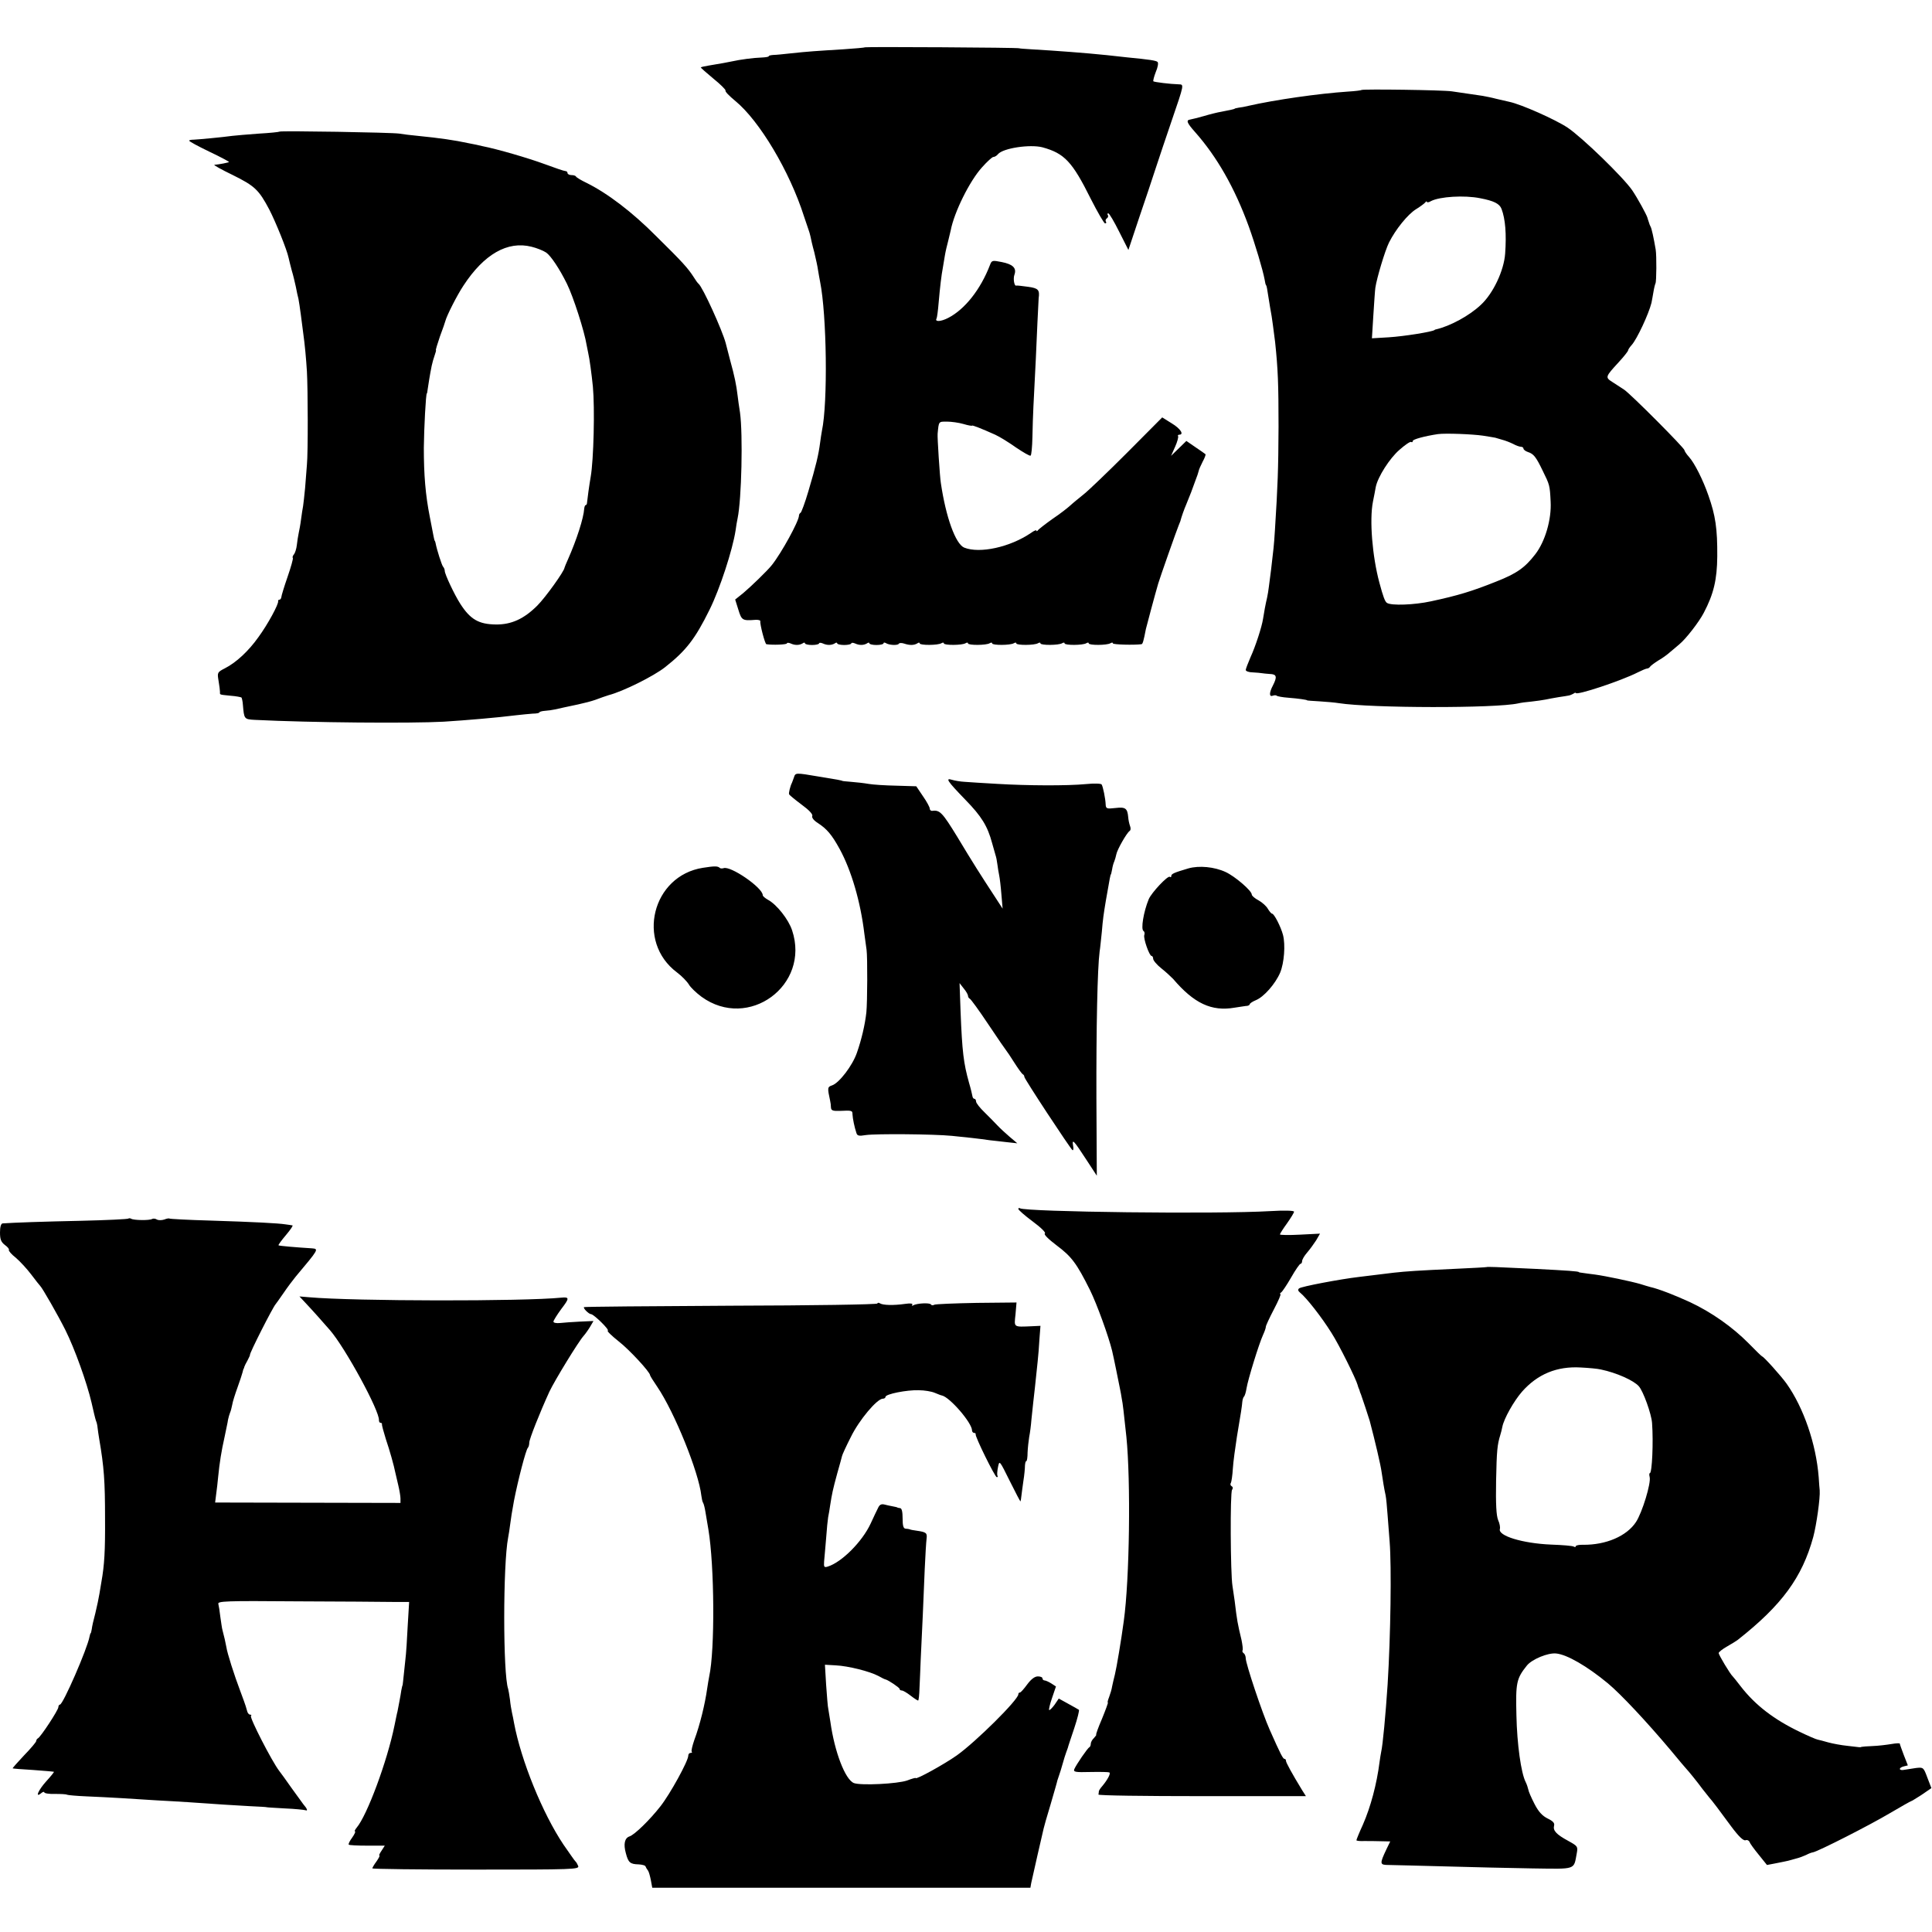 <svg version="1" xmlns="http://www.w3.org/2000/svg" width="1280" height="1280" viewBox="0 0 960 960"><path d="M429.8 23.5c-.2.2-5 .6-10.8 1-13.1.8-17.8 1.1-26 2-3.6.4-7.5.8-8.7.8-1.3.1-2.3.3-2.3.6 0 .4-1.7.6-3.8.7-3.7.1-10.5 1-14.5 1.9-2.2.5-5.2 1-11.7 2.1-1.9.3-3.6.7-3.8.9-.1.1 2.7 2.6 6.2 5.5 3.6 2.9 6.3 5.6 6.1 6-.3.5 1.9 2.7 4.8 5.1 12.1 9.9 27.1 35.1 34.2 57.4.9 2.7 1.9 5.7 2.2 6.5.3.8.8 2.4 1 3.4.2 1.1 1 4.7 1.9 7.9.8 3.3 1.7 7.4 1.9 9.1.3 1.7.7 4.2 1 5.6 3.3 16.4 3.9 60 .9 74.1-.2 1.3-.7 4-.9 5.9-.8 6.1-2 11.2-5.8 24-1.7 5.8-3.5 10.6-3.9 10.8-.4.2-.8.8-.8 1.4 0 2.7-8.7 18.6-13.5 24.6-2.1 2.7-10.5 10.8-14.2 13.9l-4 3.2 1.6 5.1c1.6 5.2 2 5.5 8.4 5 1.5-.1 2.6.2 2.5.7-.3 1.3 2.3 11.3 3 11.4 3.1.5 10.2.2 10.2-.4 0-.4.8-.4 1.8 0 2.1 1 4.3 1 6 0 .6-.5 1.2-.5 1.2 0 0 .4 1.6.8 3.5.8s3.5-.4 3.5-.8.8-.4 1.8 0c2.1 1 4.3 1 6 0 .6-.5 1.2-.5 1.2 0 0 .4 1.6.8 3.5.8s3.5-.4 3.5-.8.8-.4 1.8 0c2.1 1 4.3 1 6 0 .6-.5 1.2-.5 1.2 0 0 .4 1.6.8 3.5.8s3.5-.4 3.5-.8c0-.5.5-.5 1.1-.2 1.6 1.1 5.9 1.3 6.5.4.2-.5 1.5-.5 2.7-.1 2.7.9 4.8.9 6.5-.1.6-.5 1.2-.5 1.2 0 0 1 9.1 1 10.8-.1.7-.4 1.2-.4 1.2.1 0 1 9.1 1 10.8-.1.7-.4 1.2-.4 1.2.1 0 1 9.1 1 10.8-.1.7-.4 1.2-.4 1.2.1 0 1 9.1 1 10.8-.1.7-.4 1.2-.4 1.2.1 0 1 9.1 1 10.8-.1.7-.4 1.2-.4 1.2.1 0 1 9.1 1 10.8-.1.7-.4 1.2-.4 1.2.1 0 1 9.1 1 10.8-.1.7-.4 1.2-.4 1.2.1 0 1 9.1 1 10.8-.1.7-.4 1.2-.4 1.2.1 0 .6 10.5.9 14.2.4.6-.1 1-1.4 2.2-7.6.4-1.7 4.6-17.4 6.1-22.5.6-2.2 9.4-27.2 10.2-29 .3-.8.7-1.7.8-2 .5-2 1.9-6 3-8.5.7-1.7 1.8-4.4 2.4-6 .6-1.7 1.6-4.4 2.2-6 .7-1.7 1.3-3.6 1.5-4.4.1-.8 1.1-2.9 2-4.7 1-1.8 1.6-3.5 1.4-3.7-.3-.3-2.5-1.8-5-3.5l-4.5-3.1-3.8 3.7-3.8 3.7 2-4.5c1.1-2.4 1.7-4.8 1.5-5.2-.3-.4 0-.8.5-.8 2.6 0 .7-3-3.6-5.6l-4.8-3L560 225c-9.6 9.6-19.3 18.9-21.5 20.6-2.2 1.8-5.2 4.2-6.6 5.5-1.4 1.3-5.4 4.4-9 6.8-3.5 2.5-6.7 5-7.1 5.5-.4.6-.8.7-.8.3 0-.5-1.2 0-2.7 1.1-10.4 7.1-25.5 10.4-33.2 7.3-4.3-1.8-9.1-15.1-11.6-32.1-.5-2.9-1.8-23-1.6-24.5.6-6.2.4-6 4.6-6 2.2 0 5.9.5 8.3 1.2 2.3.7 4.2 1 4.2.8 0-.4 4.8 1.5 11.5 4.5 2.2 1 6.9 3.9 10.4 6.4 3.6 2.4 6.8 4.3 7.2 4 .4-.2.8-4.3.9-9.1.1-4.9.3-11.7.5-15.3.9-17.3 1.6-31.5 2-41.8.3-6.2.6-11.6.6-12 .6-4.2-.2-5-5.3-5.7-2.9-.4-5.5-.7-5.8-.6-1 .5-1.7-3.5-.9-5.5 1.1-3.2-.8-5.1-6.4-6.2-4.6-.9-4.9-.9-5.8 1.5-4.6 12-12.4 22-20.8 26.3-3.7 1.9-6.8 2-5.7.2.2-.4.7-3.9 1-7.7.7-8 1.4-13.9 2.1-17.5.2-1.4.7-4.1 1-6 .3-1.9 1.1-5.3 1.7-7.5.5-2.2 1.1-4.5 1.2-5 1.7-9 9.4-24.6 15.6-31.4 2.5-2.8 5-5.1 5.6-5.1.6 0 1.7-.6 2.3-1.4 2.5-3 15.9-5 22.1-3.4 10.9 3 14.8 7.1 24 25.6 3.4 6.7 6.6 12.2 7.1 12.2.6 0 .8-.4.4-.9-.3-.5-.1-1.2.5-1.6.6-.4.8-1.1.5-1.6-.4-.5-.2-.9.2-.9.5 0 2.9 4.1 5.4 9.1l4.6 9.1 5.3-15.9c3-8.7 6.7-19.9 8.3-24.8 1.6-5 5.2-15.5 7.9-23.5 6.3-18.4 6.2-18 3.5-18.1-4.1-.1-12.2-1.1-12.6-1.5-.2-.2.3-2.3 1.2-4.6 1-2.3 1.4-4.5.9-5-.7-.7-3.8-1.2-15.2-2.3-3-.3-7.5-.8-10-1.1-10.6-1.1-25.3-2.2-37.5-2.9-3.3-.2-6-.4-6-.5 0-.4-76.3-.8-76.7-.5z"/><path d="M676.6 44.7c-.2.2-3.2.6-6.7.8-14.9 1-36.4 4.1-49.6 7.1-1.6.4-3.7.8-4.8.9-1.1.2-2 .4-2 .5 0 .2-1.9.6-6.5 1.5-1.9.3-5.9 1.3-8.9 2.2-2.9.8-6 1.6-6.7 1.7-2.2.3-1.6 1.7 2.4 6.2 10.9 12.3 19.7 27.7 26.7 46.9 3.2 8.9 7 21.6 7.9 26.5.2 1.4.5 2.6.7 2.7.3.4.5 1.4 1.4 7.3.5 3 .9 5.7 1 6 .3 1.1 1.6 10.8 2.1 15 1.4 13.3 1.7 20.6 1.7 42-.1 21.7-.4 29.3-1.8 51.5-.5 8-.7 9.2-1.9 19.5-.4 3-.9 6.9-1.1 8.5-.2 1.7-.6 4.2-.9 5.5-.7 2.9-1.6 7.7-2 10.5-.6 4-3.8 13.8-6.2 19-1.3 3-2.4 5.9-2.4 6.4 0 .6 1.6 1.2 3.5 1.2 1.9.1 4 .3 4.5.4.6.1 2.4.3 4 .4 3.4.1 3.7 1.4 1.5 5.7-1.9 3.6-1.9 5.8-.1 5.1.8-.3 1.7-.3 2 0 .3.3 2.9.8 5.8 1 5 .4 9.3 1 9.3 1.3 0 .1 2.8.3 6.3.5 3.4.2 7.7.6 9.5.9 16.1 2.5 78 2.6 89.1.1 1.2-.3 4.1-.7 6.6-.9 2.5-.3 5.6-.7 7-1 1.3-.3 4.2-.8 6.5-1.2 2.2-.3 4.5-.7 5-.8.6-.1 1.6-.5 2.3-.9.6-.5 1.2-.6 1.2-.4 0 1.5 22.8-6.1 30.8-10.2 2-1 4.1-1.9 4.6-1.9s1.2-.4 1.5-.9c.3-.5 2.2-1.9 4.1-3.1 2-1.1 4.7-3.1 6-4.3 1.4-1.1 3.4-2.9 4.5-3.8 3.1-2.5 9.8-11.1 12.1-15.6 4.9-9.3 6.6-16.5 6.7-28 .1-13.8-.9-20.4-4.4-30.3-2.7-7.8-6.9-16.1-9.6-19.1-1.3-1.4-2.3-3-2.3-3.4 0-1.1-26.6-27.8-30-30.1-1.4-.9-4-2.6-5.7-3.7-3.8-2.4-3.7-2.6 3-9.9 2.6-2.8 4.7-5.5 4.7-5.9 0-.4.8-1.6 1.8-2.7 2.6-2.9 8.4-15.3 9.8-20.9.2-1.1.7-3.6 1-5.5.3-1.9.8-3.8 1-4.2.5-.8.6-13.6.1-16.8-1-5.8-2-10.6-2.6-11.5-.3-.6-.6-1.3-.7-1.8-.1-.4-.3-.9-.4-1.2-.1-.3-.3-.8-.4-1.3-.4-1.5-5-9.9-7.6-13.7-4.5-6.5-24.9-26.3-32.1-31.1-6.2-4.1-23.1-11.6-28.9-12.8-1.4-.3-4.3-1-6.5-1.5-2.2-.6-5.3-1.2-7-1.5-4.8-.7-10.7-1.6-15-2.2-4.5-.7-44.3-1.2-44.9-.7zm58.9 53.8c6.8 1.3 9.6 2.7 10.6 5.3 1.9 5 2.5 12.5 1.8 22.2-.6 8.5-6 19.9-12.1 25.5-5.7 5.4-15.2 10.5-22 12.1-.5.1-.9.2-1 .4-1.3.9-15 3.1-22.7 3.6l-8.4.5.7-11.3c.4-6.2.8-12.4 1-13.8.7-4.8 4.8-18.5 6.8-22.5 3.3-6.6 9.4-14.1 13.5-16.6 2.1-1.3 4.1-2.8 4.5-3.3.4-.6.8-.7.8-.3 0 .4 1 .3 2.1-.4 4.3-2.2 16.5-3 24.4-1.4zm1.5 118c3 .5 5.7.9 6 1 .3.1 1.8.5 3.4 1 1.6.4 4.1 1.4 5.5 2.1 1.4.8 3.2 1.4 3.9 1.4.6 0 1.2.4 1.2.9s1 1.3 2.2 1.7c2.8.9 4 2.3 7.4 9.4 3.4 6.9 3.5 7.1 3.9 15.2.5 8.8-2.7 19.9-7.7 26.3-5.1 6.6-9.2 9.5-19.4 13.5-12 4.8-18.9 6.9-32.4 9.8-8.3 1.8-19.6 2.2-21.8.8-1-.6-1.9-3-3.8-10.1-3.5-13-5-31.1-3.2-40.2.5-2.6 1.2-5.9 1.4-7.3 1-5 6.9-14.3 11.8-18.5 2.7-2.4 5.3-4.2 5.8-3.9.4.3.8.1.8-.5 0-.8 5.9-2.4 12.5-3.4 3.8-.5 17 0 22.5.8zM138.9 65.4c-.2.2-4.9.7-10.4 1-5.5.4-11.3.9-13 1.1-5 .7-16.9 1.8-19.2 1.9-1.3 0-2.3.2-2.3.5 0 .4 4.5 2.8 10.1 5.5 5.5 2.6 9.9 5 9.7 5.1-.3.3-4.8 1.2-7.3 1.4-.5.1 3.6 2.4 9.2 5.1 10.9 5.4 12.9 7.3 18.1 17.1 3.1 6 8.8 20 9.6 24 .3 1.3 1 4.2 1.6 6.4.7 2.2 1.5 5.8 2 8 .4 2.2 1 4.9 1.3 6 .2 1.1.8 4.7 1.2 8 .4 3.3.9 7.1 1.1 8.5.9 6.4 1.5 13.1 1.9 19.5.5 8.8.6 40.5 0 46.5-.2 2.5-.6 7.7-.9 11.5-.4 3.9-.8 7.9-1 9-.2 1.1-.7 4-1 6.5-.3 2.5-.9 5.6-1.2 7-.3 1.4-.7 4-.9 5.8-.2 1.9-.9 4-1.4 4.6-.6.7-.9 1.5-.6 1.8.3.2-.9 4.5-2.6 9.4-1.7 4.9-3.1 9.5-3.1 10.1-.1.7-.5 1.3-1 1.3-.4 0-.7.3-.6.7.4 1.3-5.1 11.5-9.8 17.9-4.9 6.9-11 12.6-16.7 15.5-3.7 1.9-3.8 2.1-3.1 6.2.4 2.3.7 4.8.7 5.4 0 1.6-.6 1.4 5.2 2 2.8.2 5.2.7 5.5.9.2.3.6 2 .7 3.7.6 7 .6 7.1 5.9 7.4 27.9 1.4 77.6 1.8 93.9.9 11.1-.7 26.5-2 36-3.2 2.8-.3 6.5-.7 8.2-.8 1.8 0 3.3-.3 3.3-.6s1.2-.7 2.8-.8c1.5-.1 3.7-.4 5-.7 1.2-.3 3.2-.7 4.5-1 11.1-2.3 13.8-3 19.2-5.1 1.1-.4 2.5-.8 3-1 7-1.8 22.3-9.4 28-13.9 10.4-8.2 14.9-14 22.1-28.6 5.1-10.3 11.4-29.6 12.9-39.3.3-2.1.7-4.8 1-6 2-9.5 2.7-41.7 1.2-52.6-.5-3-1-6.9-1.2-8.5-.6-5.1-1.5-9.6-3.7-17.5-1.1-4.1-2.1-8-2.2-8.5-1.7-6.4-11.4-27.8-13.5-29.5-.4-.3-1.5-1.8-2.4-3.3-2.9-4.5-5.4-7.3-18.6-20.3-12-12.1-24.3-21.4-34.6-26.5-2.7-1.3-5.1-2.7-5.3-3.2-.2-.4-1.2-.7-2.3-.7-1 0-1.9-.5-1.9-1 0-.6-.5-1-1.1-1-.6 0-5.3-1.6-10.4-3.5-7.9-2.9-23.2-7.4-30.9-8.9-1.1-.3-4.3-1-7.1-1.5-6.4-1.4-13.9-2.5-25-3.6-3.3-.3-7.3-.8-9-1.1-3.6-.6-59-1.5-59.6-1zm132.5 60.1c2.3 1.6 6.6 8 10.3 15.5 3.2 6.5 8.7 23.6 9.8 30.5.2 1.1.6 2.9.8 4 .6 2.4 1.7 10.6 2.3 16.6 1 10.7.4 36.4-1.1 44.9-.7 4-1.7 11.4-1.8 12.7 0 .7-.3 1.3-.7 1.3-.3 0-.6.8-.7 1.7-.3 4.8-3.8 15.6-8.1 25.3-.9 1.9-1.6 3.8-1.7 4.1-.1 1.7-9.4 14.7-13.5 18.8-6.6 6.6-12.9 9.5-20.6 9.4-8.5-.1-12.7-2.5-17.7-10.3-2.9-4.5-7.7-14.7-7.7-16.3 0-.7-.4-1.7-.9-2.2-.6-.8-3-8.1-3.7-11.8-.1-.4-.2-.8-.4-1-.2-.3-.4-1.2-2.4-11.7-2.2-11.1-3-21-3-34.5.1-9.7 1-27 1.5-27 .1 0 .3-.9.4-2 .3-2.1 1.1-7.3 2-11.7.3-1.5 1-3.9 1.5-5.3s.8-2.5.6-2.5c-.2 0 .7-3 2-6.8 1.4-3.7 2.6-7.2 2.7-7.7.7-2.7 5.8-12.8 9-17.6 10.2-15.6 21.9-22.3 33.8-19.3 2.5.6 5.8 1.9 7.3 2.9zM394.5 386.3c-.4 1.2-.9 2.4-1 2.7-.8 1.5-1.7 5.1-1.4 5.7.2.4 3 2.7 6.2 5.1 3.7 2.7 5.7 4.8 5.3 5.7-.3.8.8 2.2 2.7 3.4 4.6 3 7 5.8 11 13.1 5.7 10.5 10.3 26 12.2 42 .4 3 .9 6.6 1.1 8 .5 3.8.4 25.9-.1 31-.7 6.3-2.4 13.5-4.7 20.1-2.2 6.4-8.8 15-12.3 16.2-2.4.8-2.4 1.2-1 7.7.2.8.4 2.3.4 3.3.1 1.5.9 1.8 4.4 1.7 6-.3 6.3-.2 6.3 1.7.1 2.1 1 6.5 1.9 9.1.4 1.6 1.2 1.8 4.8 1.2 5-.7 33.5-.5 42.7.4 6.2.6 13.6 1.4 19 2.2 1.4.1 5 .6 8 .9l5.5.6-3.9-3.3c-2.1-1.8-4.8-4.3-6-5.6-1.1-1.2-4-4.1-6.3-6.4-2.4-2.3-4.3-4.7-4.3-5.5 0-.7-.4-1.3-.8-1.3-.5 0-.9-.6-1-1.3-.1-.6-.8-3.7-1.7-6.7-2.7-9.7-3.4-15.2-4.2-35.5l-.5-14 2.1 2.7c1.2 1.4 2.1 3.1 2.1 3.6 0 .6.4 1.2.8 1.4.5.1 4.7 5.9 9.3 12.8 4.6 6.9 8.6 12.7 8.9 13 .3.3 2.1 3 4 6s3.8 5.6 4.2 5.8c.5.2.8.8.8 1.3 0 1 22.8 35.6 23.9 36.4.5.2.6-.8.3-2.3-.6-3.6.4-2.5 6.7 7.2l5.1 7.8-.2-38.3c-.1-35.2.5-64.8 1.6-73.1.3-1.8.7-6.2 1.1-9.8.5-6.2.9-8.9 2-15.5 2-11.6 2.3-13 2.5-13 .1 0 .3-1.1.6-2.5.2-1.4.7-3.2 1.1-4 .3-.8.8-2.4 1-3.5.4-2.3 5.2-10.7 6.6-11.6.6-.4.6-1.5.2-2.5-.4-1.1-.8-3-.9-4.4-.4-4.4-1.4-5.1-6.4-4.5-4.3.5-4.7.3-4.8-1.8-.1-2.8-1.3-8.8-2-9.9-.3-.5-3.8-.6-7.7-.2-9.4.9-29.2.8-44.2-.1-6.6-.4-13.8-.8-16-1-2.2-.1-5.1-.6-6.4-1-3.5-1.1-2.5.5 6.5 9.8 8.1 8.3 11.1 13.1 13.4 21.7.7 2.5 1.5 5.2 1.7 6 .3.8.7 2.8.9 4.5.2 1.6.6 4.1.9 5.5.3 1.4.8 5.6 1.1 9.5l.6 7-3.9-6c-7-10.7-10.9-16.8-18.7-29.8-7.3-11.9-8.6-13.3-12.3-12.8-.7.1-1.3-.4-1.3-1.1 0-.7-1.5-3.5-3.4-6.2l-3.3-4.9-9.9-.3c-5.4-.1-11.7-.5-13.9-.9-2.2-.4-6-.8-8.5-1-2.5-.2-4.5-.4-4.5-.5 0-.1-1.1-.3-2.5-.6-1.4-.2-5.4-.9-9-1.5-11.8-2-11.7-2-12.5.4zM349.3 431.2c-25.2 3.9-33.4 36.7-12.9 52 2.4 1.8 5 4.5 5.9 6 .8 1.4 3.7 4.2 6.3 6.1 23.3 16.9 54.1-5.7 45-33-1.8-5.5-7.7-12.9-12-15.2-1.4-.8-2.6-1.8-2.6-2.3 0-3.7-16.1-14.8-19.5-13.4-.7.2-1.6.2-1.9-.2-1-.9-2.6-.9-8.3 0zM590.5 431.5c-7.1 2.1-8.5 2.7-8.5 3.8 0 .6-.3.7-.7.4-.9-.9-9.1 7.8-10.5 11.1-2.6 6.3-4 15-2.6 15.8.5.3.7 1.2.4 2-.6 1.6 2.5 10.4 3.6 10.4.4 0 .8.6.8 1.4 0 .8 1.8 3 4.1 4.8 2.3 1.8 4.8 4.2 5.8 5.2 10.4 12.2 19.1 16.3 30.6 14.3 2.8-.4 5.6-.9 6.3-.9.6-.1 1.2-.5 1.2-.8 0-.4 1.3-1.3 3-2 4-1.6 9.7-8.1 12.1-13.7 2-4.8 2.7-13.9 1.4-18.8-1.1-4.1-4.4-10.5-5.4-10.5-.4 0-1.3-1.1-2.1-2.4-.7-1.3-2.8-3.2-4.6-4.2-1.9-1-3.4-2.3-3.4-2.9 0-1.9-8.4-9.1-13-11.2-5.6-2.6-13.2-3.3-18.5-1.8zM506 600.7c0 .5 3.2 3.3 7.1 6.2 4.2 3.1 6.7 5.6 6.1 6-.7.4 1.7 2.8 5.8 5.9 7.5 5.6 10 9 16.6 22.2 3.5 7.1 9.3 23.2 11 30.2.9 3.8 3 14.3 3.9 18.8.3 1.4.7 3.6.9 5 .5 2.2 1 6.9 2.3 19 2.2 21.9 1.6 70.7-1.3 91.5-1.3 9.7-3.6 23.3-4.4 26.5-.5 1.9-1.1 4.6-1.4 6-.2 1.4-.9 3.7-1.5 5.3-.6 1.5-.9 2.7-.6 2.7.2 0-1.1 3.6-2.9 8-1.9 4.4-3.2 8-2.9 8 .2 0-.3.7-1.1 1.6-.9.8-1.6 2.1-1.6 2.9 0 .7-.3 1.5-.7 1.7-.9.4-6.5 8.6-7.5 10.9-.5 1.4.5 1.6 8 1.4 4.8-.1 9 0 9.4.2.9.4-.9 3.7-3.4 6.7-1 1.1-1.8 2.3-1.8 2.8 0 .4-.1 1.1-.2 1.5-.2.5 23 .8 51.4.8h51.7l-1.9-3c-5-8.2-8-13.7-8-14.5 0-.6-.3-1-.7-1-.8 0-1.9-2.1-7.4-14.5-3.7-8.3-11.9-32.8-11.9-35.5 0-1-.5-2.2-1-2.5-.6-.4-.8-1-.6-1.4.3-.4 0-2.7-.5-5.2-2-8.4-2.2-9.4-3.4-19.4-.3-2.2-.8-5.6-1.1-7.5-1-6.1-1.2-46.4-.2-47.7.5-.7.5-1.4-.2-1.8-.6-.3-.8-1.1-.4-1.6.3-.5.8-3.8 1-7.2.2-3.4 1.2-10.5 2-15.7 2.1-12.4 2.5-15.1 2.7-17.5.1-1.1.5-2.2.8-2.5.4-.3 1-2.2 1.3-4.2.7-4.3 6.1-21.9 8.2-26.5.8-1.7 1.4-3.5 1.4-4.1 0-.5 1.8-4.4 4-8.6 2.2-4.2 3.7-7.6 3.2-7.6-.4 0-.2-.4.4-.8.6-.4 2.8-3.7 5-7.5 2.1-3.7 4.2-6.7 4.6-6.7.4 0 .8-.6.8-1.3 0-.8 1.1-2.7 2.5-4.3 1.4-1.6 3.4-4.4 4.5-6.1l1.9-3.3-9.9.5c-5.5.3-10 .2-10-.1 0-.4 1.6-2.9 3.5-5.5 1.9-2.7 3.5-5.3 3.5-5.8 0-.6-4.9-.7-11.7-.3-27 1.6-121.5.4-124.5-1.4-.4-.3-.8-.1-.8.3zM63.8 605.5c-.3.3-10.8.8-23.4 1.1-19.3.4-33.4.9-39.1 1.3-.8.1-1.3 1.7-1.3 4.5 0 3.4.5 4.7 2.4 6.2 1.4 1 2.3 2.1 2 2.5-.2.4 1.3 2.2 3.5 3.9 2.1 1.8 5.6 5.6 7.7 8.4 2.1 2.8 4.1 5.3 4.4 5.6 1 .9 8.8 14.5 12.5 21.9 4.6 9.2 10.7 26.2 13 36.1.9 4.1 1.9 8.2 2.2 9 .4.8.7 2.4.8 3.5.1 1.1.5 3.6.8 5.5 2.4 14 2.9 20.9 2.9 39.5.1 16-.3 23.1-1.8 31.5-.2 1.4-.7 4.1-1 6-.3 1.9-1.2 6.2-2 9.5-.9 3.3-1.7 6.9-1.8 8-.2 1.1-.4 2-.5 2-.2 0-.4.8-.6 1.7-1.1 6.1-13.2 33.8-14.7 33.8-.4 0-.8.6-.8 1.3 0 1.4-8.9 15-10.2 15.5-.4.2-.8.8-.8 1.3s-2.7 3.7-6 7.1c-3.2 3.4-5.8 6.3-5.7 6.5.2.1 4.7.5 10.2.8 5.5.4 10.1.8 10.3.9.1.2-1.6 2.3-3.8 4.7-3.9 4.3-5.8 8.6-2.5 5.9.8-.7 1.5-.8 1.5-.4 0 .5 2.4.9 5.3.8 2.8 0 5.6.1 6 .4.5.2 4.7.6 9.5.8 4.8.2 12.8.6 17.7.9 5 .3 12.8.8 17.5 1.1 4.7.2 11.7.7 15.5.9 14.3 1 23.2 1.6 31 2 4.4.2 8 .4 8 .5 0 .1 4.1.3 9 .6 5 .2 9.6.7 10.3.9 1.3.5.9-.7-1.1-3-.4-.6-3-4.2-5.8-8-2.7-3.9-5.5-7.7-6.2-8.6-3.6-4.7-14.8-26.5-14-27.3.4-.3.2-.6-.4-.6-.6 0-1.3-.8-1.5-1.8-.3-.9-.6-2-.7-2.4-.1-.4-1.3-3.8-2.7-7.5-3-7.9-6.5-18.9-6.9-21.8-.4-2.2-1.2-5.8-1.9-8.3-.3-.9-.7-4-1.1-6.7-.3-2.8-.8-5.7-1-6.5-.5-1.4 3.7-1.6 38.7-1.3 21.6.1 43.1.2 47.7.3h8.4l-.7 11.7c-.3 6.5-.8 14.3-1.2 17.3-1.2 11.4-1.3 12.5-1.4 12.5-.1 0-.3 1.1-.6 2.5-.3 2.4-1.5 8.3-1.9 10.5-.2.5-.8 3.7-1.5 7-3.6 17.7-13.6 44.6-18.8 50.7-.8 1-1.2 1.8-.8 1.8.4 0-.2 1.4-1.4 3.1-1.2 1.6-2 3.2-1.7 3.5.2.3 4.4.5 9.2.5h8.7l-1.6 2.5c-.9 1.3-1.4 2.4-1.1 2.4.4 0-.3 1.3-1.4 2.9-1.2 1.6-2.1 3.2-2.1 3.5 0 .3 23.2.6 51.5.6 48.6 0 51.4-.1 50.8-1.8-.4-.9-.9-1.9-1.3-2.2-.4-.3-3-4.1-6-8.4-10.4-15.5-21.1-41.8-24.6-60.6-.2-1.4-.7-3.6-1-5-.3-1.4-.8-4.3-1-6.5-.3-2.2-.7-4.6-.9-5.3-2.6-7.3-2.6-61.9 0-75.2.3-1.4.7-4.3 1-6.5.5-3.7.8-5.8 1.9-11.8 2-10.2 5.9-25.3 6.9-26.3.4-.4.7-1.6.7-2.6 0-1.7 5.2-14.8 10-25.3 2.6-5.5 14.5-25 17-27.7.8-.9 2.3-3 3.2-4.5l1.7-2.9-6.7.3c-3.7.2-8.2.5-9.9.7-1.9.2-3.3-.1-3.3-.7 0-.5 1.8-3.4 4-6.4 4-5.2 4-5.9-.1-5.5-18.6 1.9-102.8 1.8-125.3-.2l-4.8-.4 2.9 3.1c3.4 3.6 9.1 10 12.3 13.7 7.6 8.8 24.7 40.2 24.3 44.7 0 .7.3 1.3.8 1.3s.8.3.7.7c-.1.5.8 3.7 1.9 7.3 2 5.9 4 13 4.8 17 .2.8.8 3.5 1.4 6 .6 2.5 1.1 5.5 1.1 6.6v2.2l-46.1-.1-46-.1.5-4c.3-2.3.8-6.2 1-8.7.7-7.1 1.6-12.8 3.2-19.9.7-3.6 1.6-7.4 1.7-8.5.2-1.1.7-2.7 1-3.5.4-.8.8-2.6 1.1-4 .2-1.4 1.4-5.2 2.6-8.5 1.2-3.3 2.3-6.7 2.5-7.5.2-.8.4-1.6.5-1.8.2-.1.3-.5.4-1 .1-.4.8-1.8 1.6-3.2.7-1.4 1.3-2.6 1.2-2.7-.4-.6 11.5-24 12.8-25.3.3-.3 2-2.8 3.9-5.5 1.9-2.8 4.6-6.4 6-8.1 11.5-13.7 11.6-13.8 8.1-14.1-8-.5-16.3-1.2-16.6-1.5-.2-.2 1.5-2.5 3.7-5.1 2.2-2.6 3.7-4.8 3.2-4.8-.4-.1-1.9-.3-3.3-.5-3.8-.6-15.5-1.2-37.5-1.9-11-.3-20.1-.8-20.3-1-.2-.2-1.4 0-2.6.5-1.3.4-2.9.4-3.6 0-.8-.5-1.8-.6-2.4-.3-1.2.8-9.1.7-10.4-.1-.5-.3-1.1-.3-1.4-.1z"/><path d="M738.7 629.6c-.1.1-7.4.5-16.2.9-17.4.8-23.8 1.2-30 1.9-5.5.7-13.3 1.6-17.2 2.1-9.4 1.1-28.9 4.8-29.8 5.7-.7.6-.5 1.3.5 2.1 3.2 2.6 10.6 12 15.6 20 3.8 5.9 12.2 22.9 13 25.9.1.5.3 1 .4 1.3.1.3.3.8.5 1.2.1.5.4 1.5.8 2.3.7 1.9 3.7 11 4.3 13 2.7 10.2 5.5 22.2 5.9 25.4.7 4.6 1.2 8 2 11.6.3 1.4.7 5.9 1 10 .3 4.1.8 10 1 13 1 12.4.5 46.8-1 71-1 15.1-2.4 30.1-3.2 33.5-.2 1.1-.6 3.3-.8 5-1.4 11-4.4 22.3-8.3 31.2-1.8 3.9-3.2 7.4-3.2 7.7 0 .3 1.7.5 3.8.4 2 0 5.8 0 8.4.1l4.6.1-1.8 3.7c-3.6 7.6-3.5 8 1.2 8 2.4 0 14.9.4 27.8.7 12.9.4 32.4.8 43.3 1 22.3.3 20.6.9 22.2-7.6.6-3.3.4-3.5-4.3-6.1-5.9-3.2-7.6-5.1-7-7.5.4-1.3-.5-2.3-3.2-3.6-2.6-1.3-4.5-3.3-6.5-7.2-1.6-3.1-3-6.3-3.1-7.2-.2-.9-.7-2.5-1.3-3.7-2.3-4.5-4.3-18.8-4.6-33.2-.4-16.2 0-18.2 5.2-24.7 2.5-3.1 10.4-6.4 14.5-6 5.4.5 15.4 6.3 25.7 14.8 6.5 5.4 19.3 19.1 31.1 33.1 4.1 5 7.7 9.2 8 9.5.8.8 5.3 6.3 8 10 1.4 1.8 3 3.8 3.5 4.4.9.9 5.3 6.7 10.7 14.1 3.8 5.1 6.1 7.3 7.2 6.9.7-.3 1.6.1 1.9.8.2.7 2.3 3.6 4.6 6.4l4.1 5.1 4.7-.9c2.7-.5 5.3-1.1 5.8-1.2.6-.2 2.4-.6 4-1.1 1.7-.4 3.9-1.3 5-1.8 1.1-.6 2.6-1.2 3.4-1.3 2.6-.5 28-13.4 38.1-19.4 5.6-3.3 10.4-6 10.6-6 .3 0 2.6-1.5 5.3-3.2l4.8-3.3-2-5.2c-1.9-5.1-2-5.2-5.6-4.8-2 .3-4.6.7-5.8.9-2.8.6-3.1-1-.3-1.7l2-.5-2-5.1c-1.1-2.9-2-5.4-2-5.7 0-.3-1.9-.2-4.2.2-2.4.4-6.5.9-9.3 1-2.7.1-5.2.3-5.5.4-.6.3-.5.3-7-.5-3-.3-7.3-1.1-9.5-1.7-2.2-.6-4.6-1.3-5.3-1.4-.7-.1-4.7-1.8-8.8-3.8-12.8-6.1-22.2-13.3-29.4-22.6-1.9-2.5-3.7-4.7-4-5-1.2-1-7-10.7-7-11.6 0-.5 1.9-2 4.2-3.3 2.3-1.3 4.7-2.8 5.2-3.2 22-17.3 32.1-31.1 37.6-51.2 1.6-6 3.5-19.4 3.2-23.2-.1-.6-.3-3.5-.5-6.5-1.3-16.6-7.5-34.5-15.9-46.4-2.6-3.7-11.5-13.6-12.2-13.6-.2 0-3.2-2.9-6.7-6.5-8-8.1-18.5-15.5-29.2-20.5-7.4-3.4-15.6-6.6-19.7-7.5-.8-.2-3.1-.9-5-1.5-4.5-1.3-17.3-4-22.5-4.7-2.2-.3-4.9-.6-6-.8-1.1-.1-2-.3-2-.4 0-.4-5.8-.8-21.5-1.6-20.2-1-24-1.1-24.3-.9zm56.8 50.9c7.7 1.6 16.2 5.4 18.8 8.3 2.2 2.4 6.3 13.8 6.6 18.3.7 9.5 0 24.9-1.1 24.9-.3 0-.4.8-.1 1.9.8 3-3.7 17.7-6.8 22.4-4.6 7-14.9 11.4-26.2 11.3-2-.1-3.7.3-3.7.7 0 .5-.5.5-1 .2-.6-.4-5.7-.8-11.3-1-14.2-.6-26.6-4.4-25.4-7.8.2-.7-.1-2.7-.9-4.4-.9-2.3-1.2-7.8-1-19.5.3-15.2.6-17.9 2.1-22.8.3-1 .8-2.8 1-4 .8-4.1 5.7-12.8 9.8-17.5 7.7-8.7 17.3-12.7 29.2-12 3.9.2 8.4.6 10 1zM436 647.7c0 .5-32.7 1-72.7 1.1-40 .2-72.9.5-73.1.7-.6.5 2.4 3.5 3.5 3.5 1.4.1 9.3 7.8 8.3 8.2-.5.2 1.9 2.5 5.4 5.3 5.4 4.2 15.6 15.3 15.6 16.8 0 .3 1.6 2.9 3.6 5.8 8.6 12.7 20.6 42.4 21.9 54.1.2 1.4.5 3.1.9 3.6.3.5.8 2.4 1.1 4.3.3 1.9 1 5.9 1.5 8.9 3 18 3.3 59.8.4 73-.3 1.4-.7 4.1-1 6-1.1 7.8-3.6 18.1-6.4 25.6-1 2.9-1.6 5.5-1.3 5.8.4.3.1.6-.5.6-.7 0-1.2.6-1.2 1.4 0 2.6-9 19-13.8 25.1-5.3 6.8-12.9 14.2-15.4 15-2.4.8-3.1 3.8-1.8 8.4 1.2 4.6 2.1 5.4 6.4 5.5 1.7.1 3.3.5 3.4 1.1.2.5.7 1.4 1.2 2 .4.5 1 2.7 1.4 4.7l.7 3.8H512l.4-2.3c.3-1.2 1.7-7.6 3.2-14.2 1.5-6.6 2.9-12.5 3-13 .1-.6 1.6-5.9 3.4-11.8 1.7-5.9 3.3-11.3 3.4-12 .2-.7.6-1.9.9-2.7.3-.8 1.1-3.3 1.7-5.5.6-2.2 1.4-4.7 1.7-5.5.3-.8.7-2 .9-2.5.1-.6 1.6-5 3.2-9.8 1.6-4.8 2.6-8.9 2.3-9.1-.3-.2-2.7-1.6-5.3-3l-4.7-2.6-2.1 3.1c-1.2 1.6-2.4 2.8-2.7 2.6-.2-.3.4-3 1.5-6.1l1.9-5.6-2.3-1.5c-1.3-.8-2.8-1.5-3.4-1.5-.5 0-1-.5-1-1 0-.6-1-1-2.3-1-1.5 0-3.3 1.3-5.3 4-1.6 2.2-3.2 4-3.6 4-.5 0-.8.4-.8.9 0 2.7-21.1 23.6-30.5 30.3-6.2 4.4-20.5 12.3-20.5 11.3 0-.2-1.9.3-4.2 1.2-4.8 1.7-23 2.6-26.5 1.3-4.3-1.7-9.6-15.4-11.7-30.5-.4-2.3-.8-5-1-6.2-.3-1.1-.7-6.6-1.1-12.1l-.6-10 5.3.3c6.3.3 17 3 21.3 5.3 1.6.9 3.2 1.7 3.5 1.7 1.4.3 7 4.1 7 4.7 0 .5.5.8 1.1.8.6 0 2.5 1.1 4.3 2.5 1.8 1.4 3.5 2.5 3.8 2.5.3 0 .6-2.8.7-6.3.2-3.4.4-9.8.6-14.2.6-12.2 1.5-31.7 2-45 .3-6.6.7-13.3.9-14.8.4-3-.1-3.4-4.9-4.1-1.6-.2-3.2-.5-3.5-.7-.3-.1-1.2-.3-2-.3-1.1-.1-1.5-1.4-1.5-5.1 0-3.3-.4-5-1.2-5.1-.7-.1-1.4-.2-1.5-.4-.2-.1-1.2-.3-2.2-.5-1.1-.2-3-.6-4.1-.9-1.6-.4-2.5.1-3.2 1.7-.6 1.2-2.3 4.7-3.7 7.8-4.2 9-14.3 19.1-21.2 21.3-1.9.6-2.1.3-1.9-2.6.2-1.8.6-7 1-11.5.3-4.5.8-9.2 1-10.4.3-1.3.7-3.9 1-5.9.9-5.8 1.3-7.7 3.5-15.8 1.2-4.2 2.3-8.2 2.4-8.7.1-.6 2-4.8 4.4-9.5 4.1-8.4 13-19 15.9-19 .7 0 1.3-.4 1.3-.9 0-1.4 10.6-3.5 16.5-3.3 2.8 0 6.4.6 8 1.3 1.7.7 3.2 1.3 3.5 1.3 3.9.8 15 13.6 15 17.4 0 .6.5 1.2 1 1.2.6 0 .9.3.8.7-.3 1.2 9.6 21.3 10.5 21.3.5 0 .6-.3.3-.8-.2-.4-.1-2.3.3-4.2.7-3.5.7-3.5 5.9 7 2.9 5.8 5.2 10.3 5.3 10 .1-.3.3-1.4.4-2.5.1-1.1.6-4.5 1-7.5.5-3 .8-6.5.8-7.8.1-1.2.3-2.2.7-2.2.3 0 .6-1.9.6-4.3.1-2.3.5-5.8.8-7.7.4-1.9.9-5.8 1.1-8.5.3-2.8.7-6.6.9-8.5.4-3.4 1.2-10.6 2.2-20.4.3-2.6.7-7.7.9-11.3l.5-6.5-4.2.2c-9.4.4-8.9.7-8.2-5.9l.5-5.9-19.8.2c-11 .2-20.4.6-21 .9-.7.4-1.4.4-1.7-.1-.6-1-7.1-.6-8.8.4-.6.4-.8.3-.5-.3.4-.6-.9-.8-3.6-.4-5.6.8-11 .7-12.5-.3-.6-.4-1.2-.3-1.2.1z"/></svg>